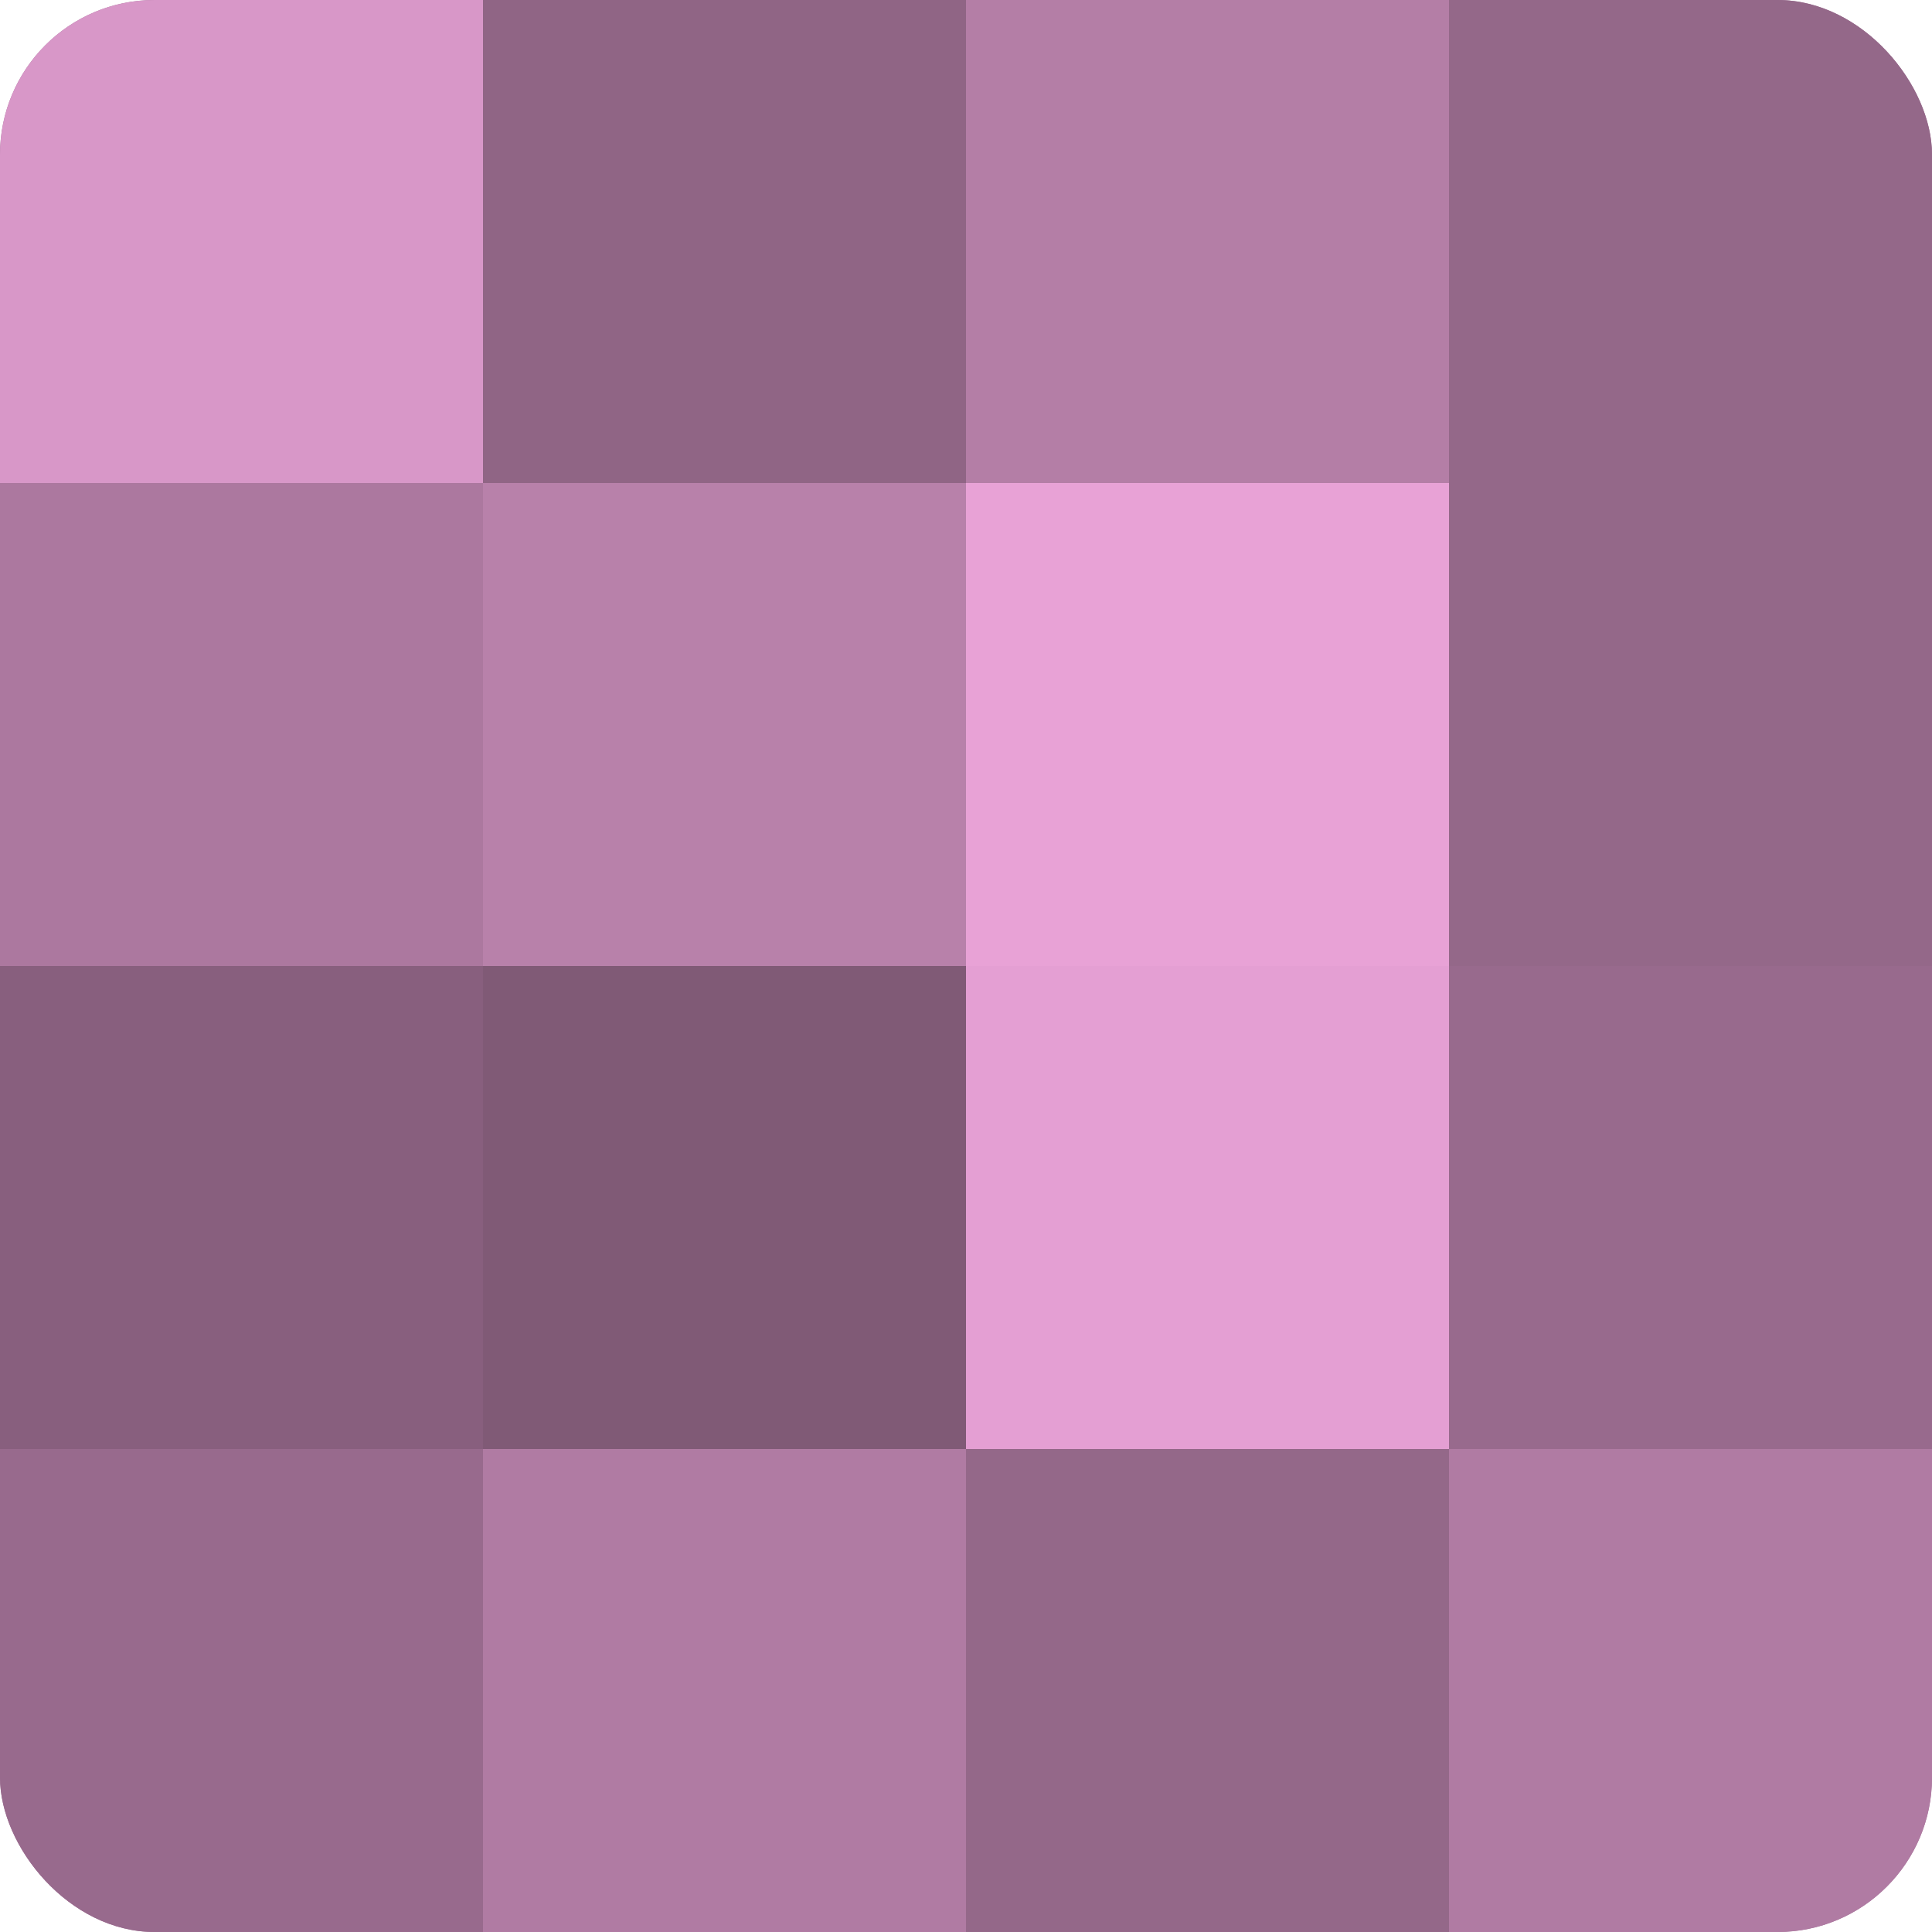 <?xml version="1.0" encoding="UTF-8"?>
<svg xmlns="http://www.w3.org/2000/svg" width="60" height="60" viewBox="0 0 100 100" preserveAspectRatio="xMidYMid meet"><defs><clipPath id="c" width="100" height="100"><rect width="100" height="100" rx="8" ry="8"/></clipPath></defs><g clip-path="url(#c)"><rect width="100" height="100" fill="#a07094"/><rect width="25" height="25" fill="#d897c8"/><rect y="25" width="25" height="25" fill="#ac789f"/><rect y="50" width="25" height="25" fill="#885f7e"/><rect y="75" width="25" height="25" fill="#986a8d"/><rect x="25" width="25" height="25" fill="#906585"/><rect x="25" y="25" width="25" height="25" fill="#b881aa"/><rect x="25" y="50" width="25" height="25" fill="#805a76"/><rect x="25" y="75" width="25" height="25" fill="#b07ba3"/><rect x="50" width="25" height="25" fill="#b47ea6"/><rect x="50" y="25" width="25" height="25" fill="#e8a2d6"/><rect x="50" y="50" width="25" height="25" fill="#e49fd3"/><rect x="50" y="75" width="25" height="25" fill="#946889"/><rect x="75" width="25" height="25" fill="#946889"/><rect x="75" y="25" width="25" height="25" fill="#946889"/><rect x="75" y="50" width="25" height="25" fill="#986a8d"/><rect x="75" y="75" width="25" height="25" fill="#b07ba3"/></g></svg>
